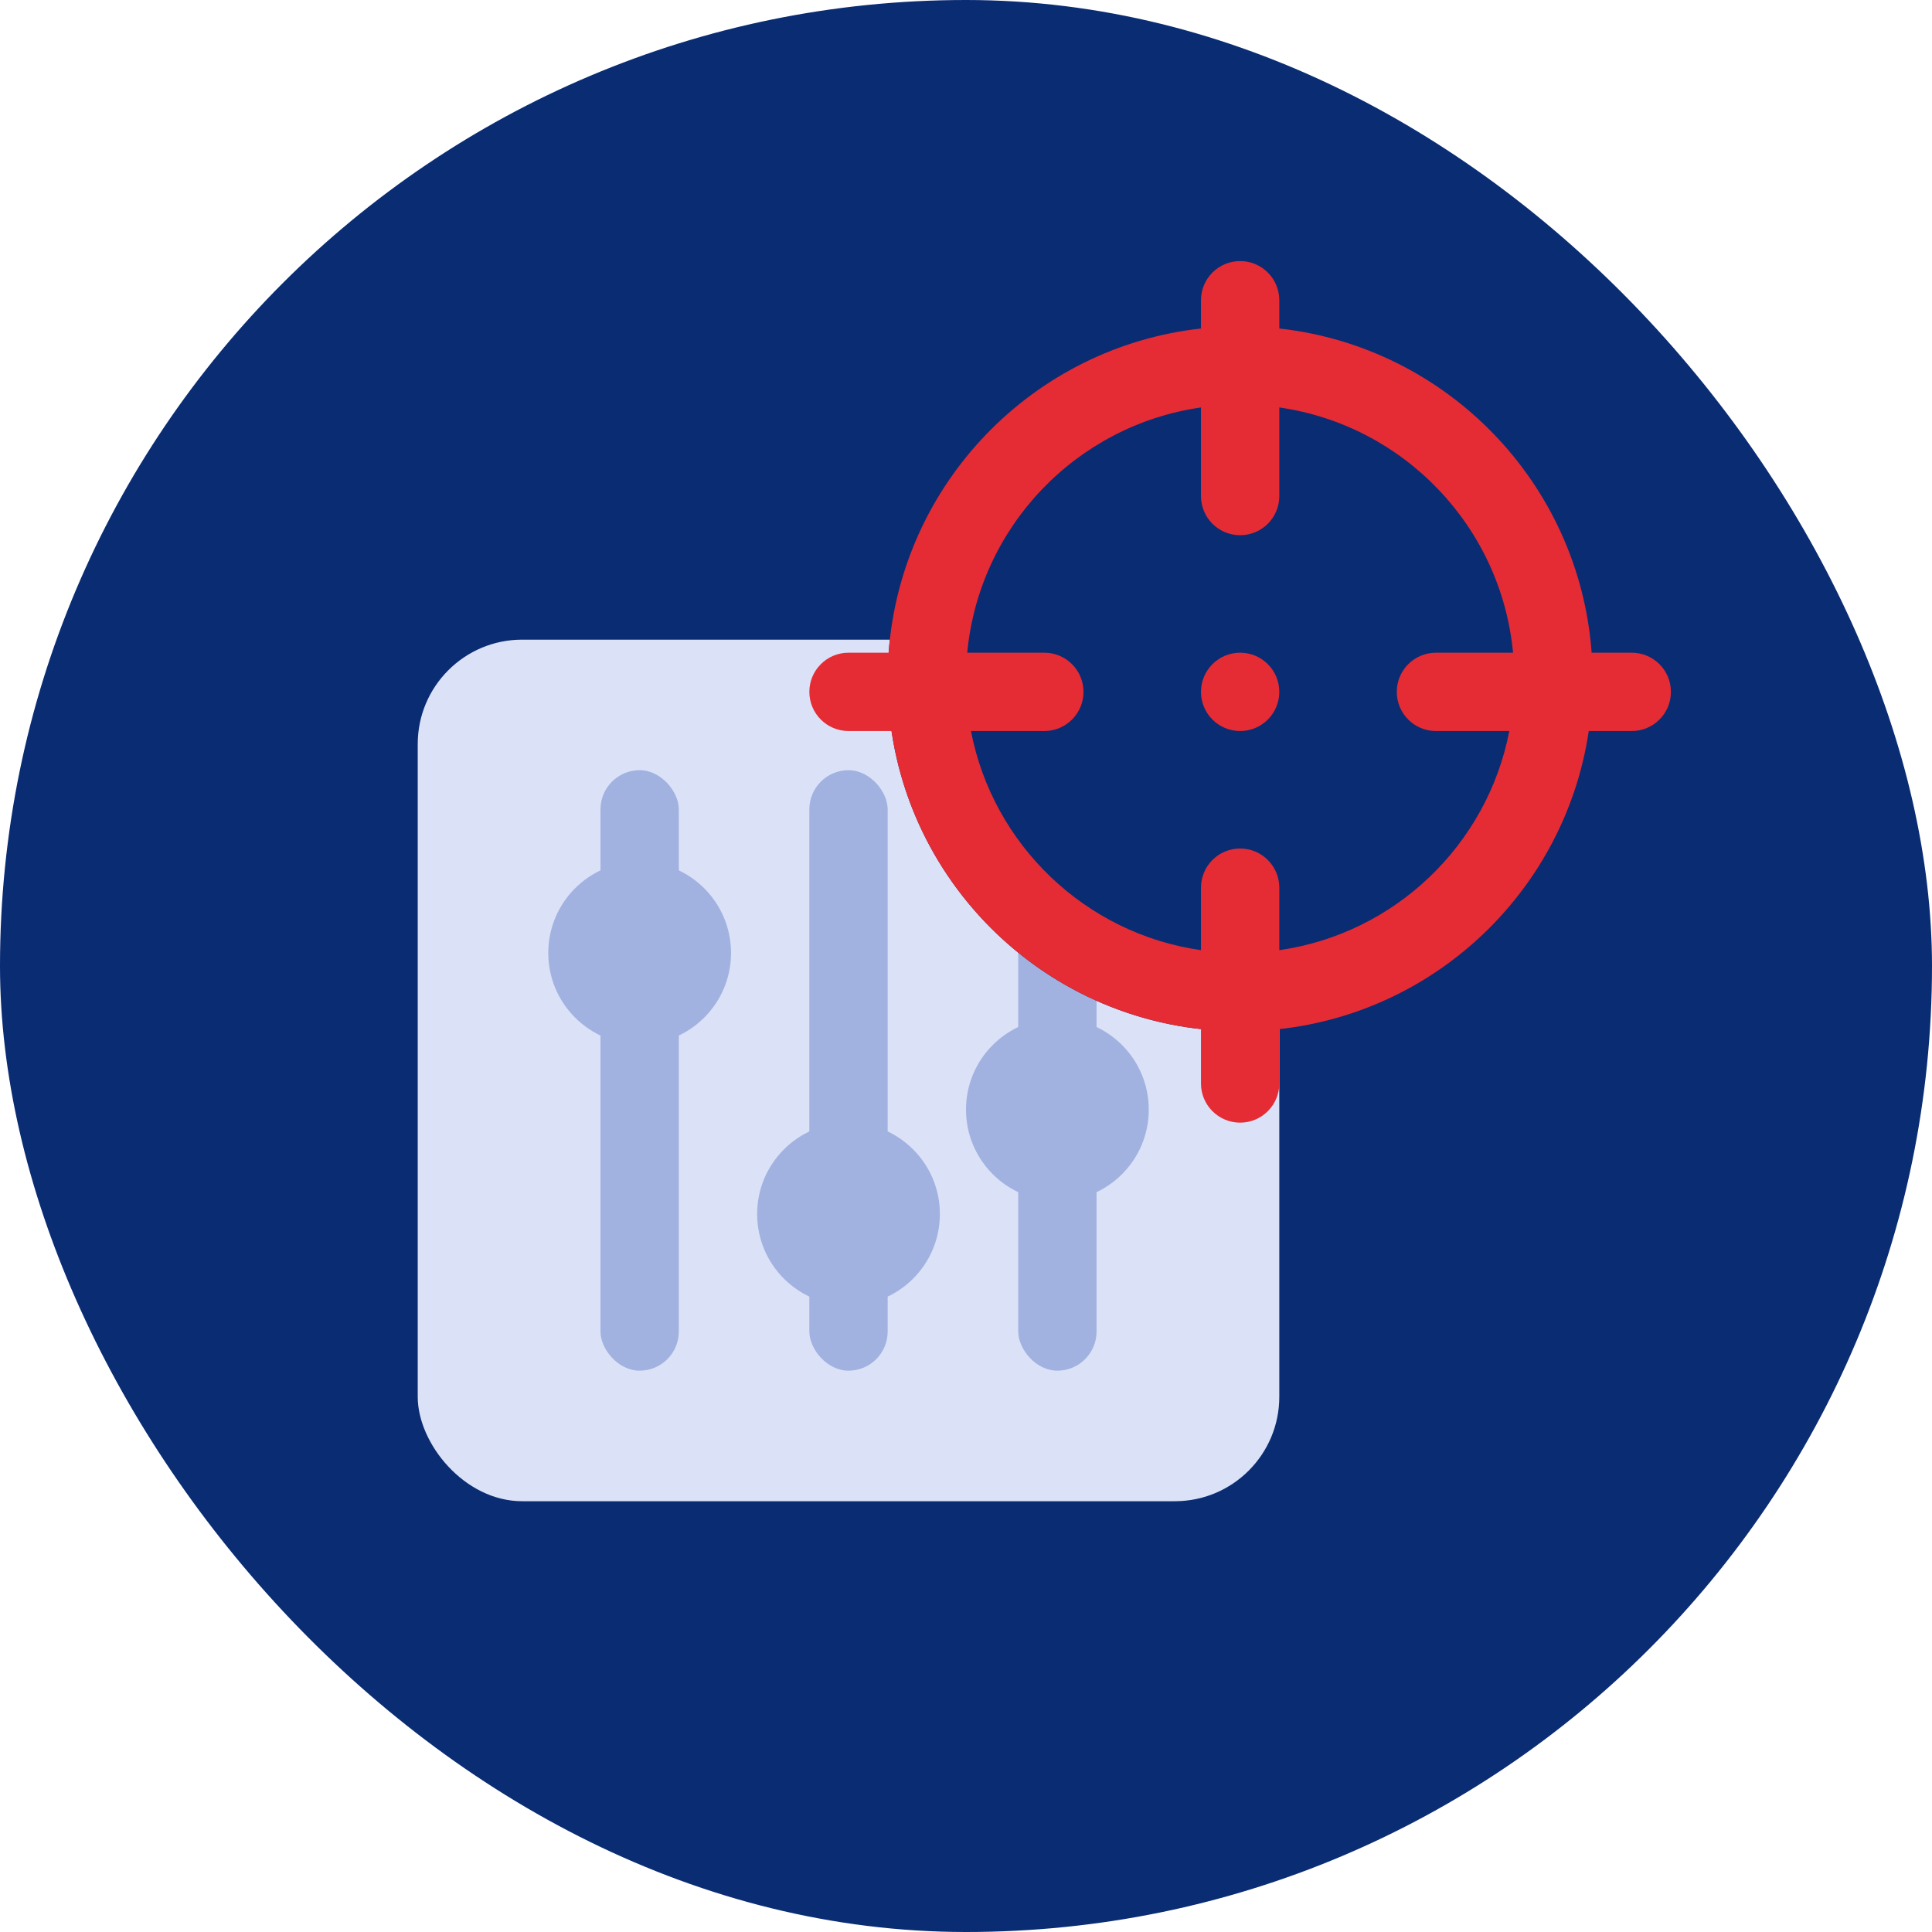 <svg width="148" height="148" viewBox="0 0 148 148" fill="none" xmlns="http://www.w3.org/2000/svg">
<rect width="148" height="148" rx="74" fill="#0A2C73"/>
<rect x="32" y="49" width="66" height="66" rx="8" fill="#DBE2F7"/>
<rect x="46" y="59" width="6" height="46" rx="3" fill="#A1B2E1"/>
<circle cx="49" cy="73" r="7" fill="#A1B2E1"/>
<rect x="62" y="59" width="6" height="46" rx="3" fill="#A1B2E1"/>
<circle cx="65" cy="93" r="7" fill="#A1B2E1"/>
<rect x="78" y="59" width="6" height="46" rx="3" fill="#A1B2E1"/>
<circle cx="81" cy="85" r="7" fill="#A1B2E1"/>
<path d="M122 52C122 66.912 109.912 79 95 79C80.088 79 68 66.912 68 52C68 37.088 80.088 25 95 25C109.912 25 122 37.088 122 52Z" fill="#0A2C73"/>
<path d="M95 56C96.657 56 98 54.657 98 53C98 51.343 96.657 50 95 50C93.343 50 92 51.343 92 53C92 54.657 93.343 56 95 56Z" fill="#E52C34"/>
<path fill-rule="evenodd" clip-rule="evenodd" d="M98 23C98 21.343 96.657 20 95 20C93.343 20 92 21.343 92 23V25.165C79.154 26.585 69.023 37.018 68.073 50H65C63.343 50 62 51.343 62 53C62 54.657 63.343 56 65 56H68.294C70.082 68.041 79.82 77.489 92 78.835V83C92 84.657 93.343 86 95 86C96.657 86 98 84.657 98 83V78.835C110.18 77.489 119.918 68.041 121.706 56H125C126.657 56 128 54.657 128 53C128 51.343 126.657 50 125 50H121.927C120.976 37.018 110.846 26.585 98 25.165V23ZM92 31.213V38C92 39.657 93.343 41 95 41C96.657 41 98 39.657 98 38V31.213C107.528 32.575 114.993 40.334 115.906 50H110C108.343 50 107 51.343 107 53C107 54.657 108.343 56 110 56H115.62C113.938 64.721 106.861 71.52 98 72.787V68C98 66.343 96.657 65 95 65C93.343 65 92 66.343 92 68V72.787C83.139 71.52 76.062 64.721 74.38 56H80C81.657 56 83 54.657 83 53C83 51.343 81.657 50 80 50H74.094C75.007 40.334 82.472 32.575 92 31.213Z" fill="#E52C34"/>
</svg>
